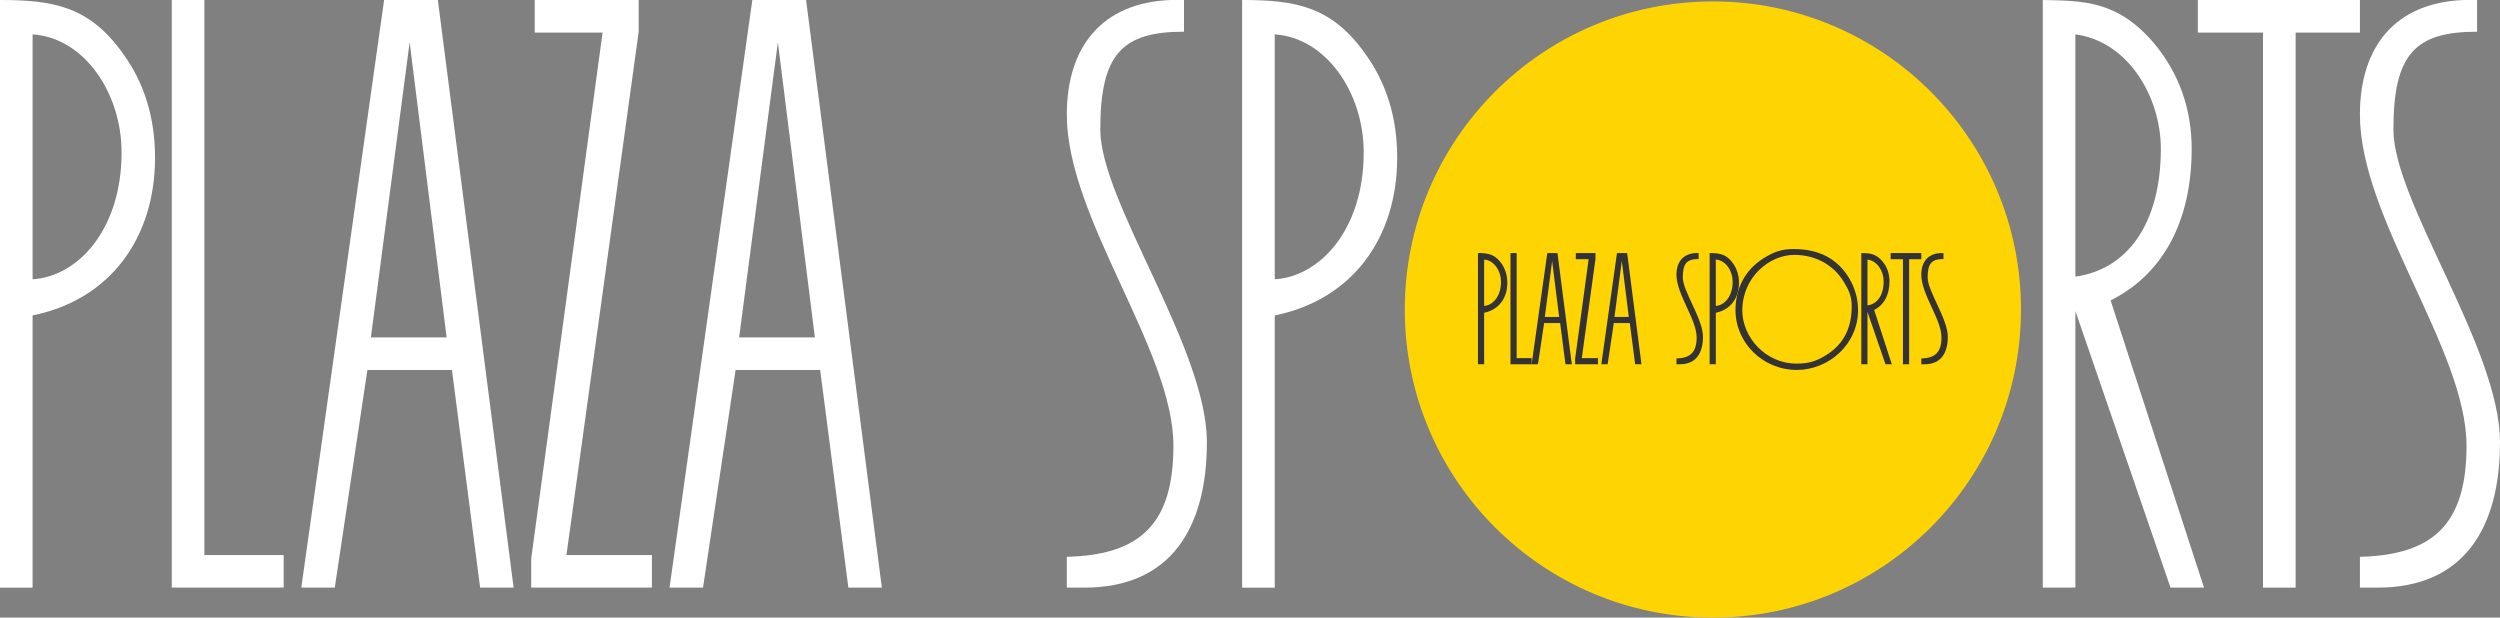 <?xml version="1.0" encoding="UTF-8"?>
<svg id="_レイヤー_2" data-name="レイヤー 2" xmlns="http://www.w3.org/2000/svg" viewBox="0 0 210 51.88">
  <rect x="0" y="0" width="210" height="51.88" fill="#808080" stroke="none"/>
  <g>
    <path d="M0,49.361V0c4.44,0,7.475.518,10.286,4.44,1.851,2.516,2.738,5.476,2.738,8.807,0,6.66-3.7,11.915-10.286,13.247v22.868H0ZM2.738,23.459c3.773-.222,7.474-4.144,7.474-10.657,0-4.958-3.107-9.621-7.474-9.916v20.573Z" style="fill: #fff;"/>
    <path d="M14.43,0h2.738v46.623h6.66v2.738h-9.398V0Z" style="fill: #fff;"/>
    <path d="M28.12,49.361h-2.812L32.265,0h4.514l6.365,49.361h-2.812l-2.368-18.279h-7.104l-2.738,18.279ZM34.41,3.552l-3.256,24.791h6.364l-3.108-24.791Z" style="fill: #fff;"/>
    <path d="M44.917,0h8.733v2.664l-6.069,43.959h7.179v2.738h-10.139v-2.442L50.616,2.738h-5.699V0Z" style="fill: #fff;"/>
    <path d="M59.052,49.361h-2.812L63.196,0h4.514l6.365,49.361h-2.812l-2.368-18.279h-7.104l-2.738,18.279ZM65.342,3.552l-3.256,24.791h6.364l-3.108-24.791Z" style="fill: #fff;"/>
    <path d="M89.613,46.771c6.143-.148,8.955-2.738,8.955-9.325,0-8.066-8.955-19.093-8.955-27.826,0-5.698,2.96-9.399,8.732-9.621h1.11v2.664c-5.181,0-7.03,1.85-7.03,8.215,0,6.068,8.954,18.354,8.954,26.271,0,7.104-2.96,12.211-10.286,12.211h-1.48v-2.59Z" style="fill: #fff;"/>
    <path d="M104.34,49.361V0c4.44,0,7.475.518,10.286,4.44,1.851,2.516,2.738,5.476,2.738,8.807,0,6.66-3.7,11.915-10.286,13.247v22.868h-2.738ZM107.078,23.459c3.773-.222,7.474-4.144,7.474-10.657,0-4.958-3.107-9.621-7.474-9.916v20.573Z" style="fill: #fff;"/>
  </g>
  <g>
    <path d="M171.594,0c3.33.074,6.29,0,9.398,3.7,2.072,2.516,3.108,5.477,3.108,8.807,0,6.216-2.517,10.583-6.809,12.729l7.845,24.125h-2.812l-7.992-23.238v23.238h-2.738V0ZM174.332,23.237c4.292-.592,7.179-4.366,7.179-10.73,0-4.366-2.738-9.029-7.179-9.621v20.351Z" style="fill: #fff;"/>
    <path d="M184.618,0h13.616v2.738h-5.402v46.623h-2.738V2.738h-5.476V0Z" style="fill: #fff;"/>
    <path d="M198.233,46.771c6.143-.147,8.955-2.737,8.955-9.324,0-8.066-8.955-19.093-8.955-27.826,0-5.698,2.961-9.399,8.732-9.621h1.11v2.664c-5.181,0-7.03,1.85-7.03,8.215,0,6.068,8.954,18.353,8.954,26.271,0,7.104-2.96,12.211-10.286,12.211h-1.48v-2.591Z" style="fill: #fff;"/>
  </g>
  <path d="M143.882.12c14.293,0,25.88,11.587,25.88,25.88s-11.587,25.88-25.88,25.88-25.88-11.587-25.88-25.88S129.589.12,143.882.12Z" style="fill: #ffd403; fill-rule: evenodd;"/>
  <g>
    <path d="M124.149,30.6v-9.344c.841,0,1.415.098,1.947.841.351.476.519,1.037.519,1.667,0,1.261-.7,2.255-1.947,2.508v4.329h-.519ZM124.668,25.696c.714-.042,1.415-.784,1.415-2.017,0-.938-.589-1.821-1.415-1.877v3.894Z" style="fill: #333;"/>
    <path d="M126.88,21.256h.519v8.825h1.261v.519h-1.779v-9.344Z" style="fill: #333;"/>
    <path d="M129.189,30.6h-.532l1.316-9.344h.854l1.205,9.344h-.532l-.448-3.46h-1.345l-.519,3.46ZM130.38,21.928l-.616,4.693h1.205l-.589-4.693Z" style="fill: #333;"/>
    <path d="M132.367,21.256h1.653v.504l-1.148,8.321h1.358v.519h-1.919v-.463l1.135-8.362h-1.079v-.519Z" style="fill: #333;"/>
    <path d="M135.042,30.6h-.532l1.316-9.344h.854l1.204,9.344h-.532l-.448-3.46h-1.345l-.518,3.46ZM136.232,21.928l-.616,4.693h1.204l-.588-4.693Z" style="fill: #333;"/>
    <path d="M140.823,30.109c1.163-.028,1.695-.519,1.695-1.766,0-1.527-1.695-3.614-1.695-5.267,0-1.079.561-1.779,1.653-1.821h.21v.504c-.98,0-1.331.35-1.331,1.555,0,1.149,1.695,3.474,1.695,4.973,0,1.345-.561,2.312-1.947,2.312h-.28v-.49Z" style="fill: #333;"/>
    <path d="M143.609,30.6v-9.344c.841,0,1.415.098,1.947.841.351.476.519,1.037.519,1.667,0,1.261-.7,2.255-1.947,2.508v4.329h-.519ZM144.128,25.696c.715-.042,1.415-.784,1.415-2.017,0-.938-.589-1.821-1.415-1.877v3.894Z" style="fill: #333;"/>
    <path d="M150.682,20.92c2.129,0,3.685.827,4.665,2.479.476.812.729,1.723.729,2.647,0,2.899-2.479,5.029-5.142,5.029-2.885,0-5.154-2.312-5.154-5.016,0-1.849.826-3.39,2.325-4.342.896-.56,1.526-.798,2.577-.798ZM150.724,21.41c-2.101,0-4.37,1.877-4.37,4.679,0,2.199,1.919,4.454,4.553,4.454,1.036,0,1.667-.195,2.535-.742,1.415-.896,2.101-2.241,2.101-4.062,0-.826-.21-1.316-.644-2.031-.869-1.457-2.382-2.297-4.175-2.297Z" style="fill: #333;"/>
    <path d="M156.351,21.256c.63.014,1.19,0,1.778.701.393.476.589,1.037.589,1.667,0,1.176-.477,2.003-1.289,2.409l1.485,4.567h-.533l-1.513-4.399v4.399h-.518v-9.344ZM156.868,25.654c.812-.112,1.359-.826,1.359-2.031,0-.827-.519-1.709-1.359-1.821v3.852Z" style="fill: #333;"/>
    <path d="M158.813,21.256h2.577v.519h-1.022v8.825h-.519v-8.825h-1.036v-.519Z" style="fill: #333;"/>
    <path d="M161.39,30.109c1.162-.028,1.694-.519,1.694-1.766,0-1.527-1.694-3.614-1.694-5.267,0-1.079.56-1.779,1.652-1.821h.21v.504c-.98,0-1.33.35-1.33,1.555,0,1.149,1.694,3.474,1.694,4.973,0,1.345-.56,2.312-1.946,2.312h-.28v-.49Z" style="fill: #333;"/>
  </g>
</svg>